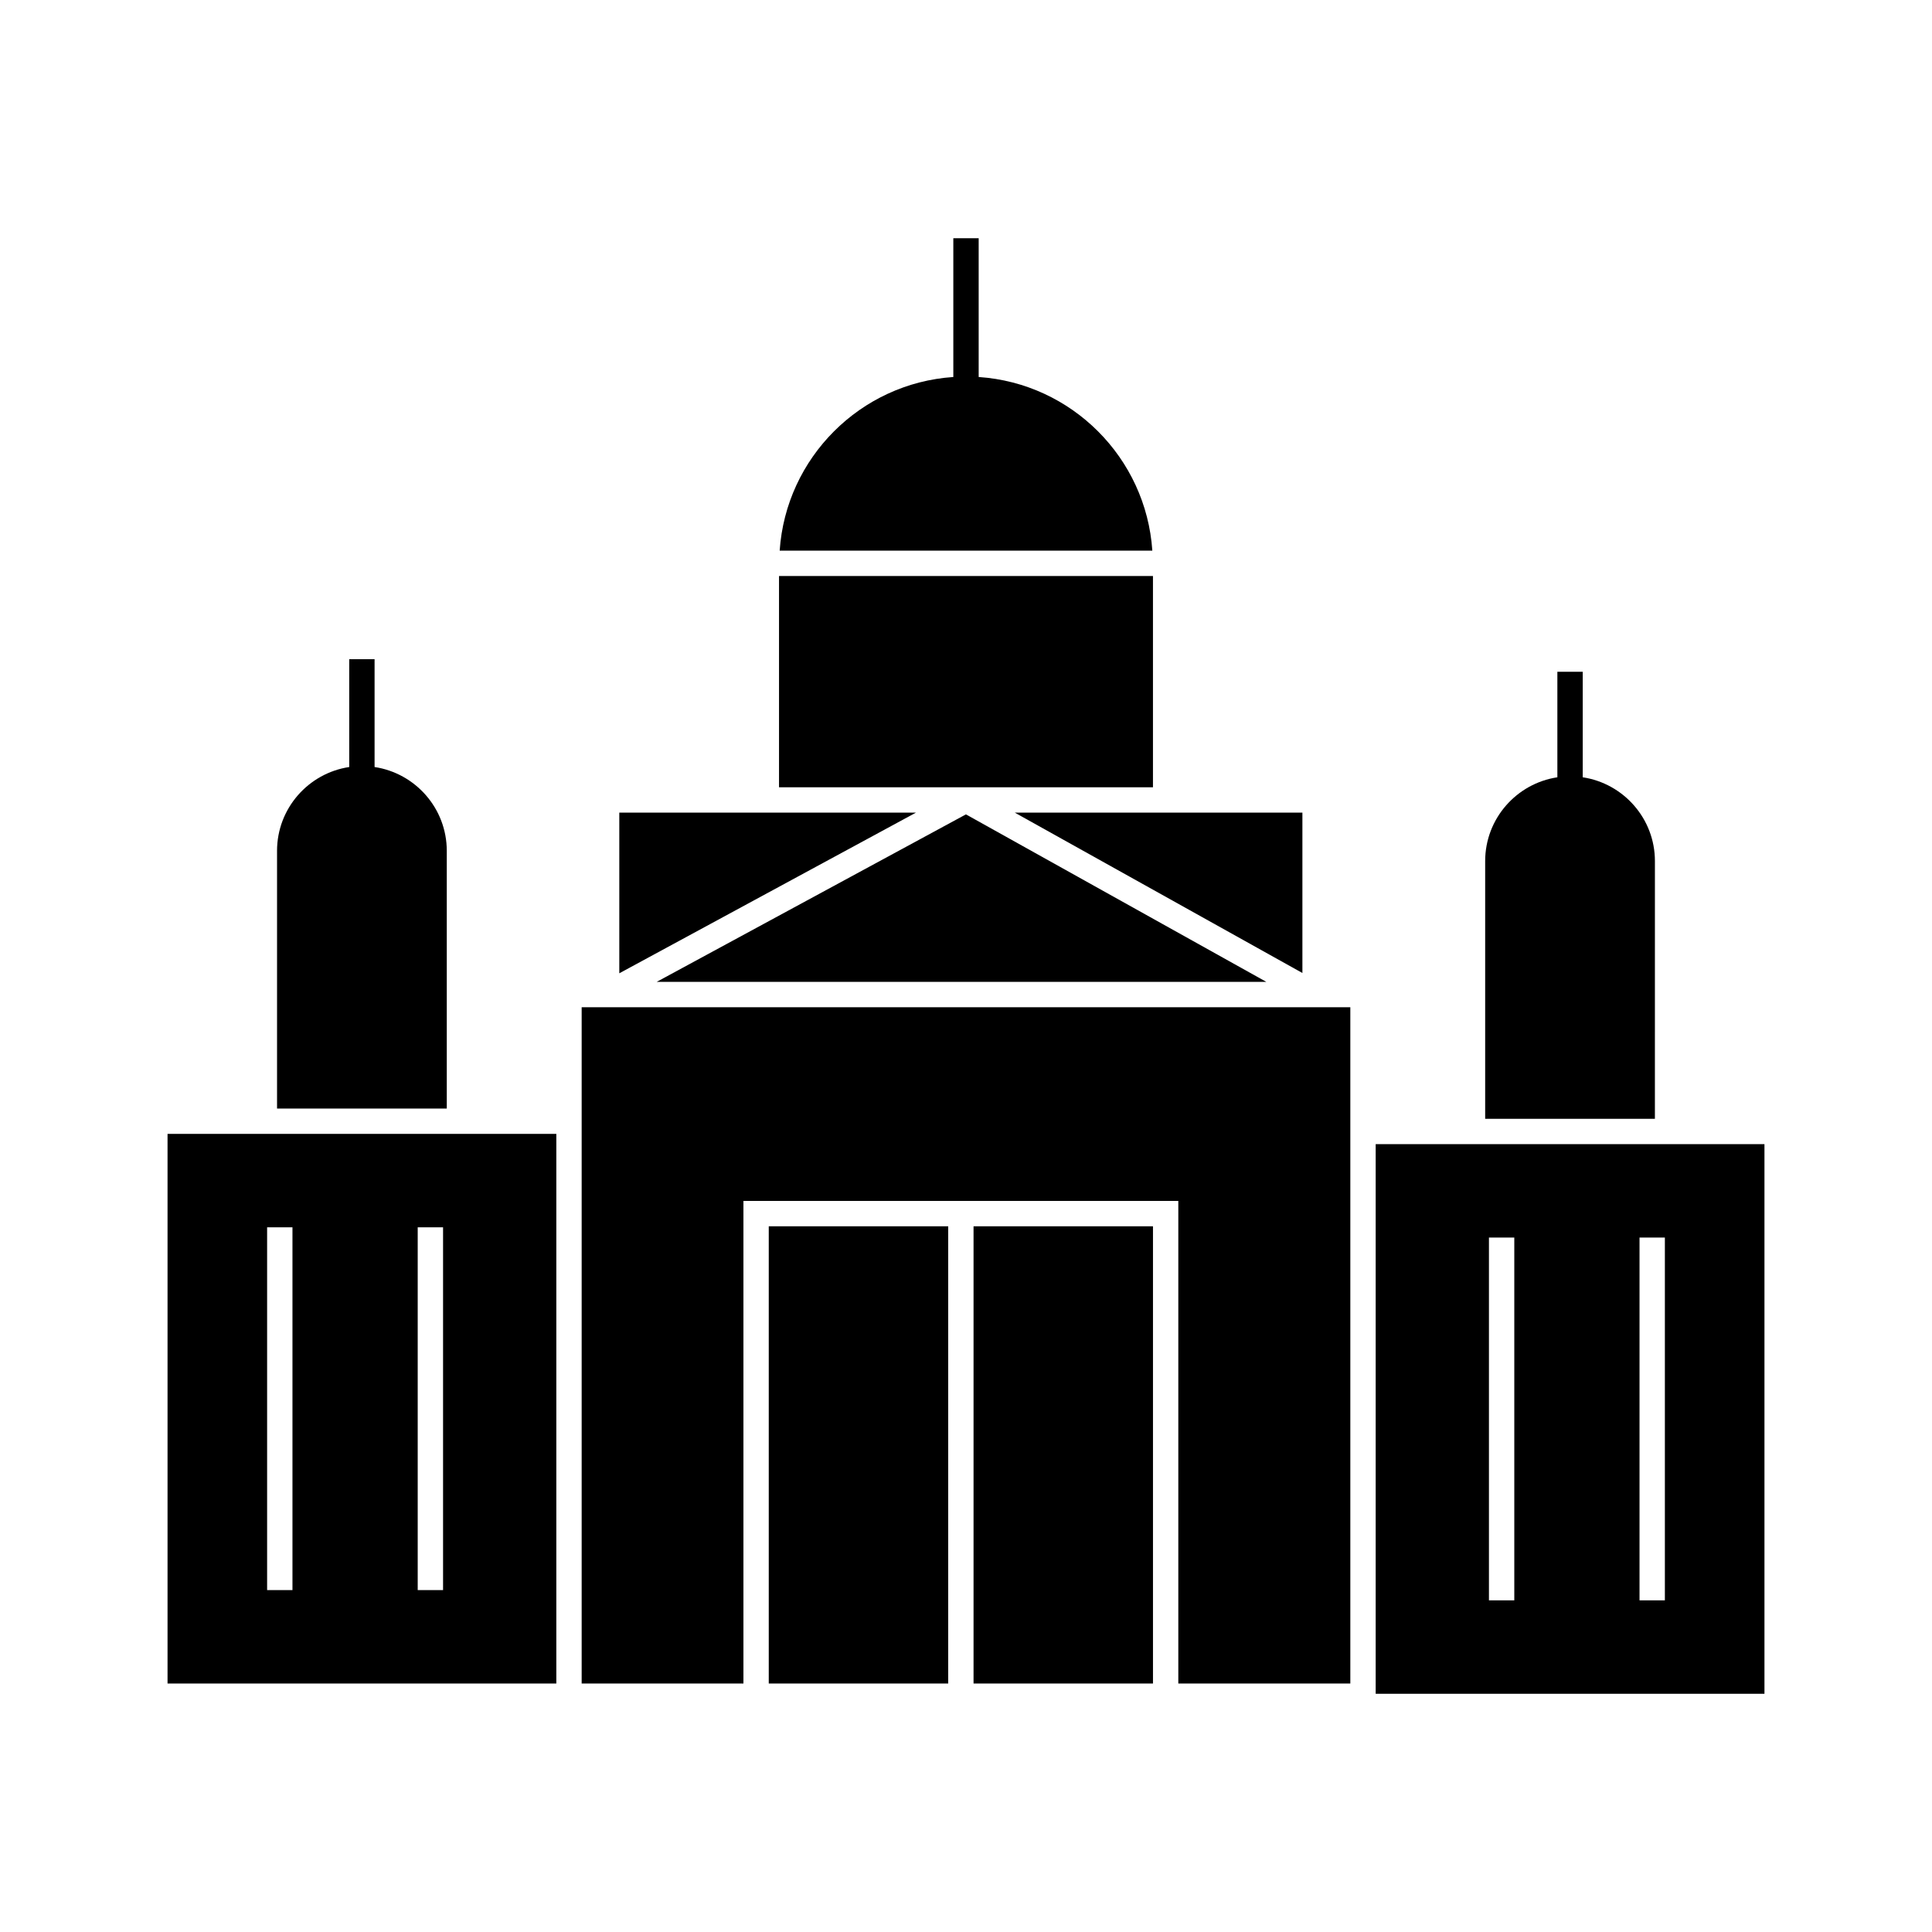 <?xml version="1.0" encoding="UTF-8"?>
<!-- Uploaded to: SVG Repo, www.svgrepo.com, Generator: SVG Repo Mixer Tools -->
<svg fill="#000000" width="800px" height="800px" version="1.1" viewBox="144 144 512 512" xmlns="http://www.w3.org/2000/svg">
 <g>
  <path d="m350.45 296.65h99.098v55.988h-99.098z"/>
  <path d="m188.4 590.15h103.03v-145.66h-103.03zm66.297-120.9h6.719v96.141h-6.719zm-39.91 0h6.719v96.141h-6.719z"/>
  <path d="m262.4 369.48c0-11.258-8.324-20.582-19.133-22.211v-28.578h-6.719v28.578c-10.809 1.629-19.129 10.957-19.129 22.211v68.297h44.98z"/>
  <path d="m308.12 359.35v42.582l78.625-42.582z"/>
  <path d="m582.57 372.2c0-11.258-8.324-20.582-19.133-22.211v-27.969h-6.719v27.969c-10.809 1.629-19.133 10.957-19.133 22.211v68.293h44.98z"/>
  <path d="m318.02 404.21h161.58l-79.617-44.391z"/>
  <path d="m489.15 359.35h-76.234l76.234 42.504z"/>
  <path d="m403.36 243.91v-36.777h-6.719v36.777c-24.637 1.664-44.355 21.387-46.02 46.023h98.758c-1.66-24.637-21.383-44.359-46.02-46.023z"/>
  <path d="m508.57 447.21v145.66h103.03v-145.66zm36.734 120.9h-6.719v-96.145h6.719zm39.906 0h-6.719v-96.145h6.719z"/>
  <path d="m347.73 468.98h47.551v121.17h-47.551z"/>
  <path d="m301.41 410.93h-3.262v179.22h42.867v-127.89h115.25v127.89h45.586v-179.22z"/>
  <path d="m402 468.98h47.551v121.17h-47.551z"/>
 </g>
</svg>